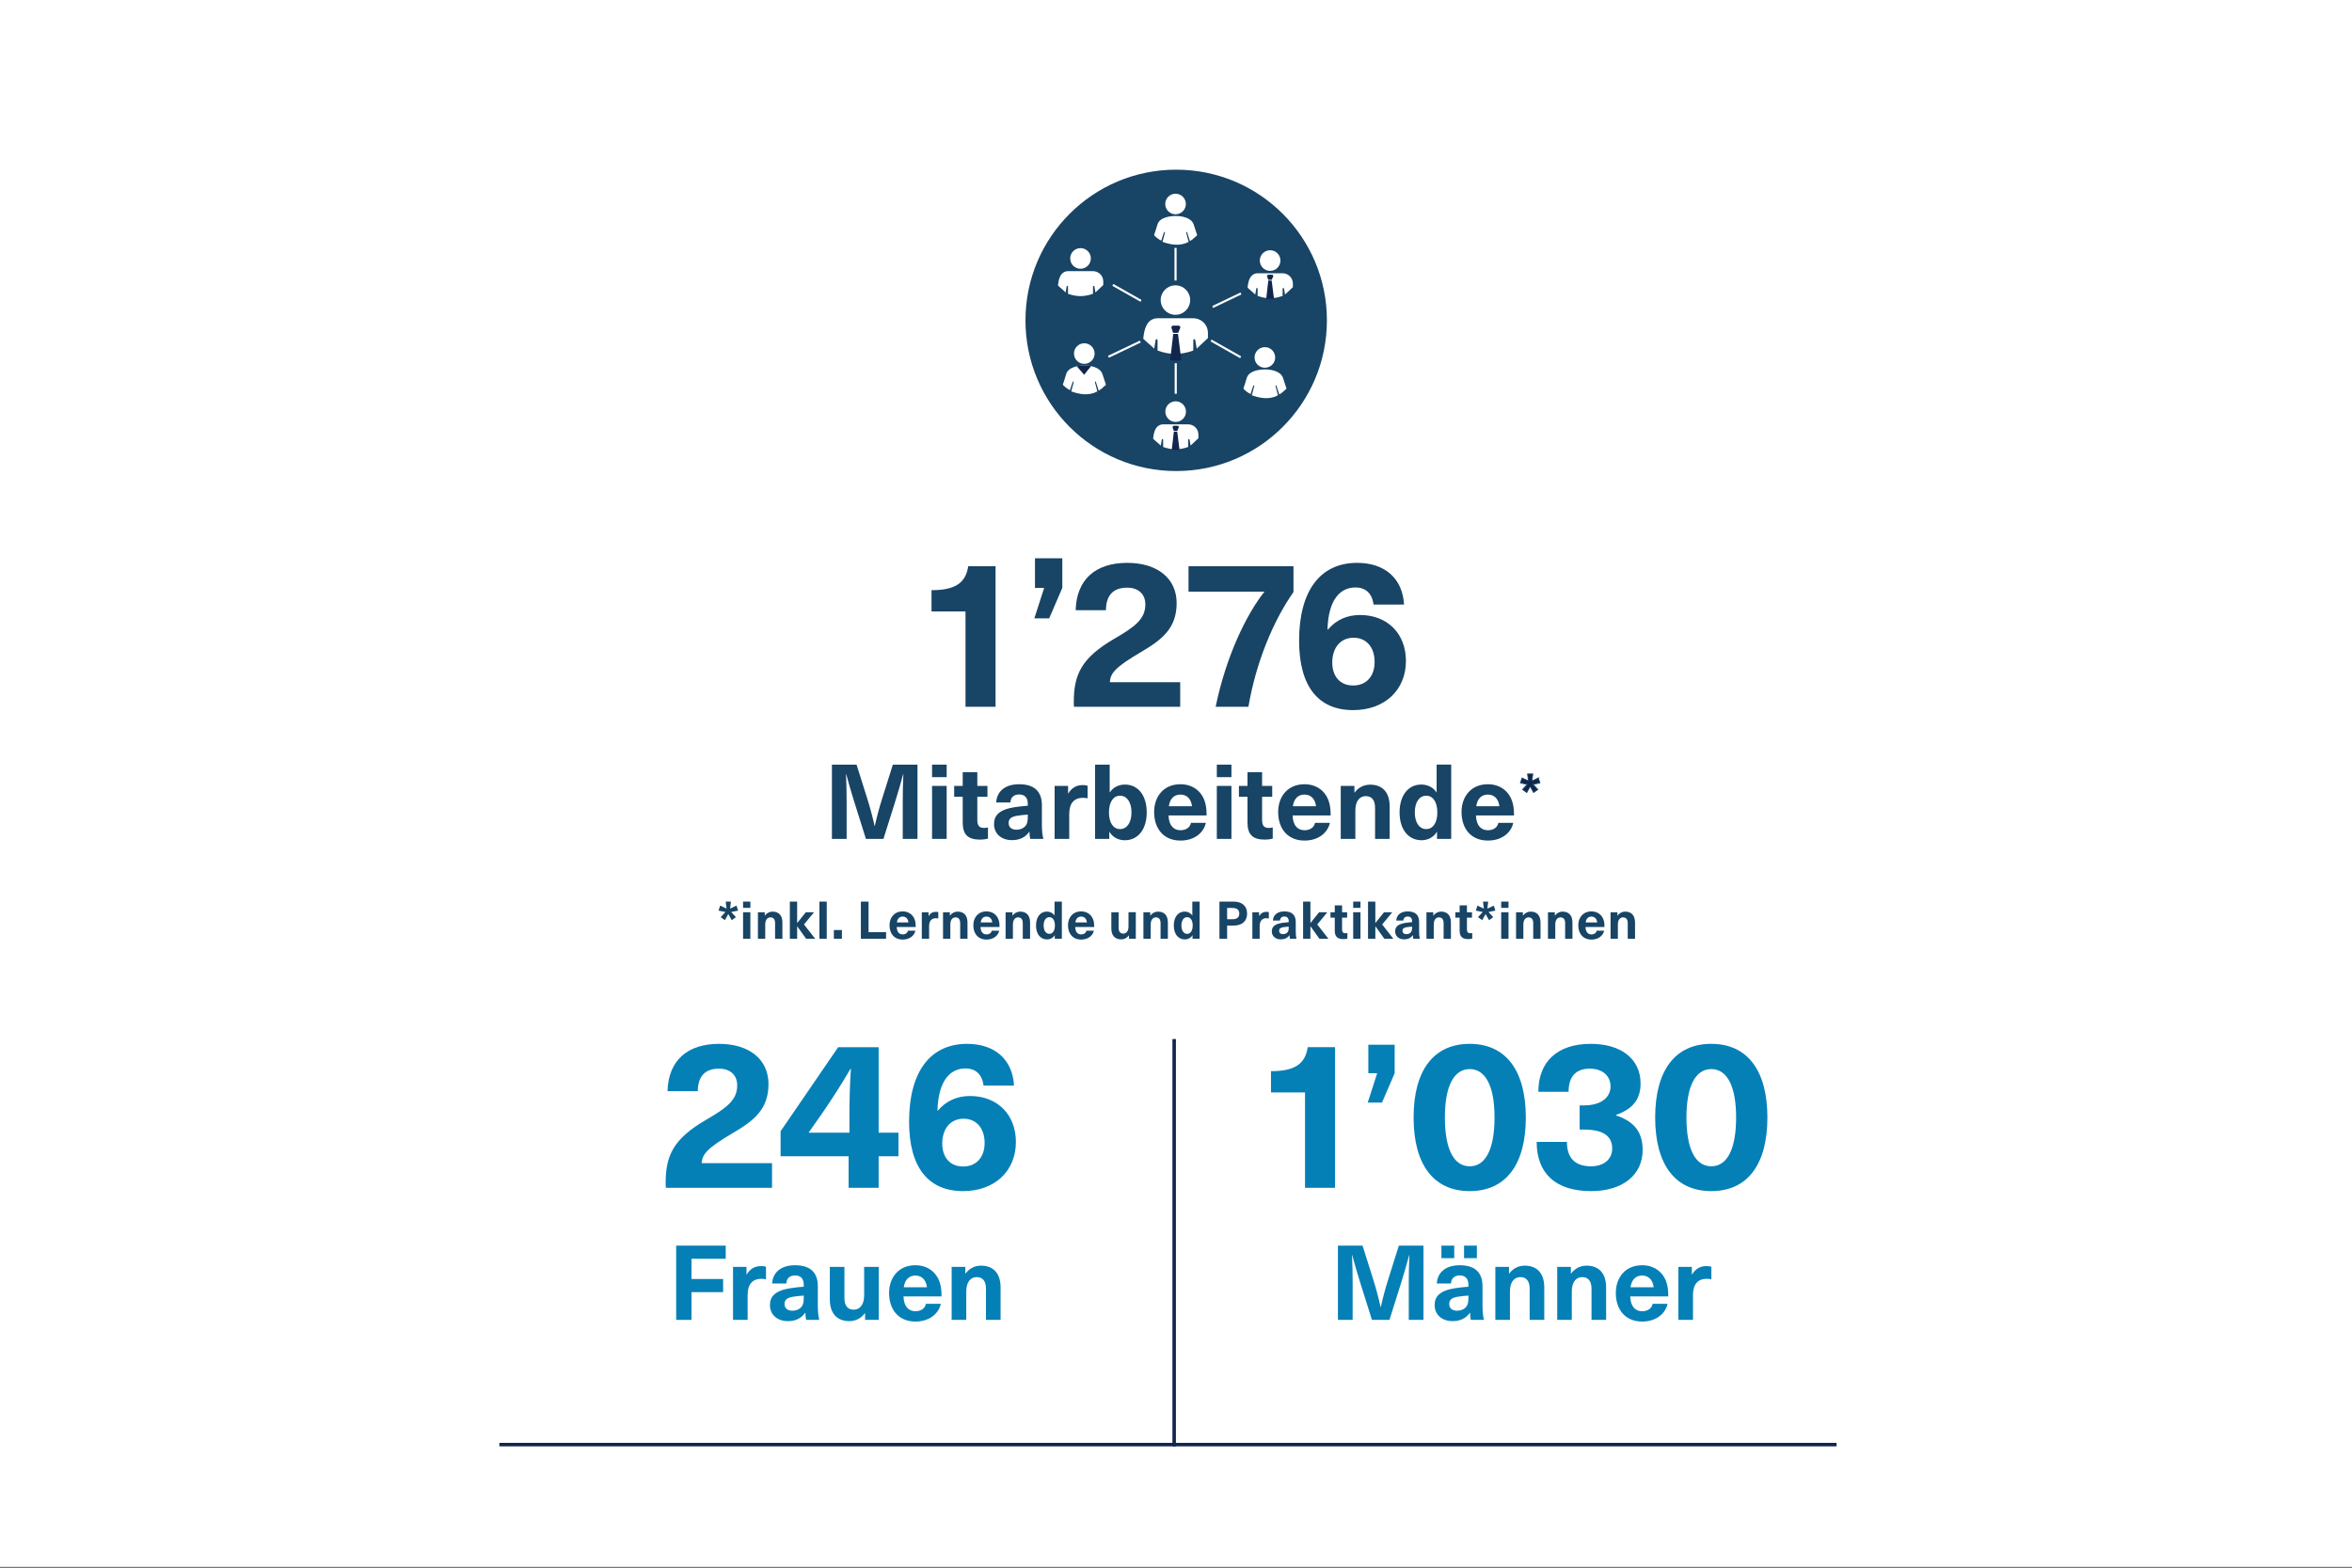 <?xml version="1.0" encoding="UTF-8"?>
<svg xmlns="http://www.w3.org/2000/svg" width="3000" height="2000" viewBox="0 0 300 200">
  <rect x="0" y="0" width="300" height="200" fill="#333333" stroke="none"/>
  <g id="a" data-name="Hintergrund_Weiss">
    <rect x="0" y="-.1" width="300" height="200" style="fill: #fff; stroke-width: 0px;"/>
  </g>
  <g id="b" data-name="Grafiken">
    <line x1="149.766" y1="132.555" x2="149.766" y2="184.519" style="fill: none; stroke: #12254c; stroke-miterlimit: 10; stroke-width: .444px;"/>
    <path d="m169.248,40.871c0,10.617-8.607,19.224-19.224,19.224s-19.224-8.607-19.224-19.224,8.607-19.224,19.224-19.224,19.224,8.607,19.224,19.224" style="fill: #184465; stroke-width: 0px;"/>
    <line x1="149.967" y1="45.938" x2="149.967" y2="50.236" style="fill: none; stroke: #fff; stroke-miterlimit: 10; stroke-width: .271px;"/>
    <path d="m136.484,49.77s.247-.851.342-1.038c.008-.017.033-.065.065-.065.036,0,.074.029.065.065-.106.401-.212.802-.318,1.202.988.348,2.204.615,3.332,0-.106-.4-.212-.801-.318-1.202-.009-.035.028-.065.065-.065.037,0,.053.03.065.065.01.03.037.114.359,1.105l.334-.227.385-.342s.217-.145.193-.216c-.408-1.23-.025-.113-.441-1.339-.295-.868-1.523-1.086-2.309-1.079-.786.006-2.031.193-2.309,1.079-.166.532-.192.624-.2.656-.002.005-.002.008-.004.015-.129.395-.218.659-.218.659-.002.159.697.668.911.727m1.819-5.978c-.726,0-1.316.591-1.316,1.316s.591,1.31,1.316,1.31,1.316-.585,1.316-1.31-.591-1.316-1.316-1.316" style="fill: #fff; stroke-width: 0px;"/>
    <path d="m138.303,47.828h0c-.071,0,.865-1.113.865-1.113,0,0-.91-.205-1.818.019" style="fill: #12254c; stroke-width: 0px;"/>
    <path d="m139.139,32.97c0,.727-.59,1.317-1.317,1.317s-1.316-.59-1.316-1.317.59-1.317,1.316-1.317,1.317.59,1.317,1.317" style="fill: #fff; stroke-width: 0px;"/>
    <path d="m140.724,35.896v.467c-.334.314-.667.629-1.001.944-.043-.25-.085-.5-.128-.75,0-.051-.042-.092-.092-.092-.046,0-.088.042-.088.092v.923c-1.201.42-2.13.376-3.19,0v-.922c0-.051-.037-.092-.088-.092-.051,0-.089.042-.089.092-.042.251-.083.501-.125.752-.374-.374-.601-.512-.975-.886.082-.844.294-1.675,1.1-1.817.056-.01.114-.015.177-.014h3.19c.059,0,.12.004.18.014.639.088,1.128.629,1.128,1.29" style="fill: #fff; stroke-width: 0px;"/>
    <path d="m158.249,45.578l-16.305-9.231m16.344,1.091l-16.905,8.079m8.56-13.889v4.475" style="fill: none; stroke: #fff; stroke-miterlimit: 10; stroke-width: .271px;"/>
    <path d="m155.026,41.065c0,2.916-2.282,5.279-5.099,5.279s-5.098-2.364-5.098-5.279,2.282-5.279,5.098-5.279,5.099,2.364,5.099,5.279" style="fill: #184465; stroke-width: 0px;"/>
    <path d="m155.026,41.065c0,2.916-2.282,5.279-5.099,5.279s-5.098-2.364-5.098-5.279,2.282-5.279,5.098-5.279,5.099,2.364,5.099,5.279Z" style="fill: none; stroke-width: 0px;"/>
    <path d="m151.809,38.282c0,1.039-.843,1.881-1.882,1.881s-1.88-.843-1.88-1.881.842-1.881,1.88-1.881,1.882.843,1.882,1.881" style="fill: #fff; stroke-width: 0px;"/>
    <path d="m154.074,42.462v.668c-.476.449-.953.899-1.43,1.347-.06-.357-.122-.714-.182-1.071,0-.073-.059-.132-.132-.132-.067,0-.125.059-.125.132v1.319c-1.715.599-3.043.537-4.557-.002v-1.317c0-.073-.052-.132-.125-.132-.074,0-.126.059-.126.132-.06.357-.12.716-.179,1.074-.535-.535-.858-.731-1.393-1.266.116-1.205.421-2.393,1.572-2.595.079-.014.163-.021.251-.02h4.557c.086,0,.172.006.258.02.912.125,1.612.899,1.612,1.842" style="fill: #fff; stroke-width: 0px;"/>
    <path d="m150.254,42.601h-.608c-.252,2.172-.387,3.338-.387,3.338,0,0,.648.139,1.421,0" style="fill: #12254c; stroke-width: 0px;"/>
    <path d="m150.273,42.466c.088-.225.208-.499.298-.715l-.163-.209c-.279.005-.563-.005-.844,0l-.169.202c.088.216.153.493.231.722h.646Z" style="fill: #12254c; stroke-width: 0px;"/>
    <path d="m148.124,30.691s.247-.851.342-1.038c.008-.017.033-.065.065-.065.036,0,.074.029.065.065-.106.401-.212.802-.318,1.202.988.348,2.204.615,3.332,0-.106-.4-.212-.801-.318-1.202-.009-.035.028-.065.065-.065.037,0,.053.03.065.065.01.03.037.114.359,1.105l.334-.227.385-.342s.217-.145.193-.216c-.408-1.23-.025-.113-.441-1.339-.295-.868-1.523-1.086-2.309-1.079-.786.006-2.031.193-2.309,1.079-.166.532-.192.624-.2.656-.002.005-.002.008-.004.015-.129.395-.218.659-.218.659-.002.159.697.668.911.727m1.819-5.978c-.726,0-1.316.591-1.316,1.316s.591,1.31,1.316,1.31,1.316-.585,1.316-1.31-.591-1.316-1.316-1.316" style="fill: #fff; stroke-width: 0px;"/>
    <path d="m151.274,52.513c0,.727-.59,1.317-1.317,1.317s-1.316-.59-1.316-1.317.59-1.317,1.316-1.317,1.317.59,1.317,1.317" style="fill: #fff; stroke-width: 0px;"/>
    <path d="m152.859,55.439v.467c-.334.314-.667.629-1.001.943-.043-.249-.085-.499-.128-.749,0-.051-.042-.092-.092-.092-.046,0-.088.042-.088.092v.923c-1.201.42-2.13.376-3.19,0v-.922c0-.051-.037-.092-.088-.092-.051,0-.089.042-.089.092-.042.251-.083.501-.125.752-.374-.374-.601-.512-.975-.886.082-.844.294-1.675,1.1-1.817.056-.01.114-.015.177-.014h3.19c.059,0,.12.004.18.014.639.088,1.128.629,1.128,1.29" style="fill: #fff; stroke-width: 0px;"/>
    <path d="m150.453,57.399c-.043-.325-.193-1.441-.299-2.336h-.426c-.105.897-.31,2.682-.271,2.336" style="fill: #12254c; stroke-width: 0px;"/>
    <path d="m150.167,54.968c.061-.158.145-.349.209-.5l-.115-.146c-.195.004-.394-.004-.59,0l-.118.142c.061.151.107.346.162.506h.451Z" style="fill: #12254c; stroke-width: 0px;"/>
    <path d="m159.518,50.266s.247-.851.342-1.038c.008-.017.033-.065.065-.065.036,0,.074.029.065.065-.106.401-.212.802-.318,1.202.988.348,2.204.615,3.332,0-.106-.4-.212-.801-.318-1.202-.009-.035.028-.065.065-.065.037,0,.053.03.065.065.01.03.037.114.359,1.105l.334-.227.385-.342s.217-.145.193-.216c-.408-1.23-.025-.113-.441-1.339-.295-.868-1.523-1.086-2.309-1.079-.786.006-2.031.193-2.309,1.079-.166.532-.192.624-.2.656-.002.005-.002.008-.004.015-.129.395-.218.659-.218.659-.002.159.697.668.911.727m1.819-5.978c-.726,0-1.316.591-1.316,1.316s.591,1.31,1.316,1.31,1.316-.585,1.316-1.31-.591-1.316-1.316-1.316" style="fill: #fff; stroke-width: 0px;"/>
    <path d="m163.322,33.241c0,.727-.59,1.317-1.317,1.317s-1.316-.59-1.316-1.317.59-1.317,1.316-1.317,1.317.59,1.317,1.317" style="fill: #fff; stroke-width: 0px;"/>
    <path d="m164.908,36.167v.467c-.334.314-.667.629-1.001.944-.043-.25-.085-.5-.128-.75,0-.051-.042-.092-.092-.092-.046,0-.088.042-.088.092v.923c-1.201.42-2.13.376-3.19,0v-.922c0-.051-.037-.092-.088-.092-.051,0-.089.042-.089.092-.042.251-.083.501-.125.752-.374-.374-.601-.512-.975-.886.082-.844.294-1.675,1.1-1.817.056-.01.114-.015.177-.013h3.19c.059,0,.12.004.18.013.639.088,1.128.629,1.128,1.29" style="fill: #fff; stroke-width: 0px;"/>
    <path d="m162.501,38.127c-.043-.325-.193-1.441-.299-2.336h-.426c-.105.897-.31,2.682-.271,2.336" style="fill: #12254c; stroke-width: 0px;"/>
    <path d="m162.215,35.696c.061-.158.145-.349.209-.501l-.115-.145c-.195.004-.394-.004-.59,0l-.118.142c.061.151.107.346.162.506h.451Z" style="fill: #12254c; stroke-width: 0px;"/>
    <line x1="63.698" y1="184.297" x2="234.254" y2="184.297" style="fill: none; stroke: #12254c; stroke-miterlimit: 10; stroke-width: .444px;"/>
  </g>
  <g id="c" data-name="DE">
    <path d="m123.152,90.169v-12.162h-4.337v-2.714c3.007,0,4.364-.905,4.684-3.061h3.486v17.936h-3.832Z" style="fill: #184465; stroke-width: 0px;"/>
    <path d="m133.823,78.886h-1.89l1.251-3.885h-1.171v-3.779h3.486v3.779l-1.676,3.885Z" style="fill: #184465; stroke-width: 0px;"/>
    <path d="m150.082,76.943c0,3.22-1.89,4.684-4.524,6.228-3.3,1.942-3.938,2.714-3.992,3.858h8.968v3.14h-13.545c-.026-.213-.026-.426-.026-.585,0-3.513.958-5.642,5.162-8.09,2.608-1.517,3.965-2.501,3.965-4.391,0-1.277-.852-2.129-2.315-2.129-1.836,0-2.688,1.011-2.715,2.874h-3.858c.106-3.938,2.555-6.041,6.573-6.041,3.832,0,6.307,1.969,6.307,5.136Z" style="fill: #184465; stroke-width: 0px;"/>
    <path d="m164.983,75.533c-2.635,3.752-4.79,9.048-5.748,14.636h-4.178c1.33-6.466,3.938-11.815,6.227-14.689h-9.687v-3.247h13.386v3.3Z" style="fill: #184465; stroke-width: 0px;"/>
    <path d="m179.087,77.13h-3.885c-.187-1.41-.984-2.182-2.315-2.182-1.942,0-3.46,1.543-3.565,5.375h.053c1.038-1.224,2.422-1.863,4.098-1.863,3.514,0,5.855,2.395,5.855,5.854,0,3.752-2.741,6.28-6.733,6.28-4.391,0-6.892-2.954-6.892-8.862,0-6.387,2.714-9.926,7.397-9.926,3.539,0,5.802,1.996,5.987,5.322Zm-9.154,7.398c0,1.783,1.012,2.927,2.661,2.927,1.677,0,2.741-1.171,2.741-3.007,0-1.863-1.038-3.087-2.688-3.087s-2.715,1.25-2.715,3.167Z" style="fill: #184465; stroke-width: 0px;"/>
    <path d="m115.146,107.022v-4.71c0-1.185.027-2.369.08-3.553h-.027c-.306,1.157-.652,2.342-1.011,3.486l-1.503,4.777h-2.235l-1.503-4.777c-.359-1.144-.705-2.329-1.011-3.486h-.027c.053,1.184.08,2.368.08,3.553v4.71h-1.876v-9.474h3.14l1.371,4.351c.359,1.144.679,2.329.932,3.486h.026c.253-1.157.572-2.342.932-3.486l1.371-4.351h3.14v9.474h-1.876Z" style="fill: #184465; stroke-width: 0px;"/>
    <path d="m118.885,99.146v-1.597h1.863v1.597h-1.863Zm0,7.877v-6.759h1.863v6.759h-1.863Z" style="fill: #184465; stroke-width: 0px;"/>
    <path d="m126.016,105.559v1.424c-.253.08-.666.133-.985.133-1.557,0-2.235-.625-2.235-2.195v-3.273h-1.091v-1.384h1.091v-1.756h1.863v1.756h1.291v1.384h-1.291v2.941c0,.745.239,1.037.878,1.037.173,0,.359-.026.479-.066Z" style="fill: #184465; stroke-width: 0px;"/>
    <path d="m132.895,102.725v2.448c0,.852.067,1.397.187,1.85h-1.677c-.066-.279-.093-.572-.093-.905h-.026c-.506.719-1.264,1.064-2.195,1.064-1.437,0-2.302-.878-2.302-2.049,0-1.104.665-1.849,2.621-2.155.505-.08,1.264-.16,1.689-.187v-.239c0-.852-.452-1.197-1.104-1.197-.692,0-1.091.386-1.118,1.024h-1.81c.066-1.291.998-2.329,2.927-2.329,1.916,0,2.9.905,2.9,2.674Zm-1.796,1.198c-.399.026-.958.08-1.357.146-.772.133-1.091.386-1.091.932,0,.506.346.852.998.852.386,0,.798-.12,1.064-.386.319-.319.386-.679.386-1.291v-.252Z" style="fill: #184465; stroke-width: 0px;"/>
    <path d="m138.723,100.236v1.61c-.213-.04-.399-.066-.585-.066-1.144,0-1.756.718-1.756,2.049v3.193h-1.863v-6.759h1.716v.958h.027c.452-.732,1.051-1.064,1.849-1.064.187,0,.426.027.612.08Z" style="fill: #184465; stroke-width: 0px;"/>
    <path d="m141.569,101.075c.413-.639,1.145-.984,1.916-.984,1.69,0,2.781,1.397,2.781,3.552s-1.104,3.553-2.808,3.553c-.785,0-1.53-.372-1.942-1.064h-.027v.892h-1.81v-9.474h1.863v3.526h.026Zm-.12,2.568c0,1.344.572,2.129,1.411,2.129.892,0,1.463-.838,1.463-2.129s-.572-2.129-1.463-2.129c-.838,0-1.411.785-1.411,2.129Z" style="fill: #184465; stroke-width: 0px;"/>
    <path d="m151.907,104.974h1.903c-.267,1.237-1.438,2.262-3.233,2.262-2.129,0-3.366-1.49-3.366-3.646,0-1.996,1.237-3.54,3.353-3.54,1.556,0,2.701.878,3.126,2.249.146.466.213.985.213,1.73h-4.856c.053,1.397.732,1.889,1.53,1.889.745,0,1.237-.399,1.33-.944Zm-2.82-2.116h2.954c-.12-1.025-.732-1.49-1.477-1.49-.758,0-1.331.465-1.477,1.49Z" style="fill: #184465; stroke-width: 0px;"/>
    <path d="m155.208,99.146v-1.597h1.862v1.597h-1.862Zm0,7.877v-6.759h1.862v6.759h-1.862Z" style="fill: #184465; stroke-width: 0px;"/>
    <path d="m162.339,105.559v1.424c-.253.08-.666.133-.985.133-1.557,0-2.235-.625-2.235-2.195v-3.273h-1.091v-1.384h1.091v-1.756h1.863v1.756h1.29v1.384h-1.29v2.941c0,.745.239,1.037.878,1.037.173,0,.359-.026.479-.066Z" style="fill: #184465; stroke-width: 0px;"/>
    <path d="m167.728,104.974h1.902c-.267,1.237-1.438,2.262-3.233,2.262-2.129,0-3.366-1.49-3.366-3.646,0-1.996,1.237-3.54,3.353-3.54,1.558,0,2.701.878,3.127,2.249.146.466.213.985.213,1.73h-4.856c.054,1.397.732,1.889,1.53,1.889.745,0,1.237-.399,1.331-.944Zm-2.821-2.116h2.954c-.12-1.025-.732-1.49-1.478-1.49-.758,0-1.33.465-1.477,1.49Z" style="fill: #184465; stroke-width: 0px;"/>
    <path d="m177.254,102.871v4.151h-1.863v-3.965c0-1.025-.452-1.49-1.185-1.49-.771,0-1.33.612-1.33,1.836v3.619h-1.863v-6.759h1.743v.852h.027c.438-.599,1.117-1.011,1.982-1.011,1.517,0,2.488.932,2.488,2.768Z" style="fill: #184465; stroke-width: 0px;"/>
    <path d="m183.294,107.022v-.892h-.026c-.412.692-1.157,1.064-1.942,1.064-1.703,0-2.808-1.396-2.808-3.553s1.091-3.552,2.78-3.552c.772,0,1.504.346,1.916.984h.027v-3.526h1.862v9.474h-1.81Zm-2.834-3.38c0,1.291.572,2.129,1.464,2.129.838,0,1.41-.785,1.41-2.129s-.572-2.129-1.41-2.129c-.892,0-1.464.838-1.464,2.129Z" style="fill: #184465; stroke-width: 0px;"/>
    <path d="m191.118,104.974h1.902c-.267,1.237-1.438,2.262-3.233,2.262-2.129,0-3.366-1.49-3.366-3.646,0-1.996,1.237-3.54,3.353-3.54,1.558,0,2.701.878,3.127,2.249.146.466.213.985.213,1.73h-4.856c.054,1.397.732,1.889,1.53,1.889.745,0,1.237-.399,1.331-.944Zm-2.821-2.116h2.954c-.12-1.025-.732-1.49-1.478-1.49-.758,0-1.33.465-1.477,1.49Z" style="fill: #184465; stroke-width: 0px;"/>
    <path d="m196.222,99.25l.199.639-.878.173.605.659-.532.386-.439-.779-.439.779-.532-.386.605-.659-.878-.173.199-.639.818.379-.106-.892h.666l-.106.892.818-.379Z" style="fill: #12254c; stroke: #184465; stroke-miterlimit: 10; stroke-width: .1px;"/>
    <path d="m93.941,115.536l.2.639-.878.173.605.659-.532.386-.439-.778-.439.778-.532-.386.605-.659-.878-.173.2-.639.818.379-.106-.892h.665l-.106.892.818-.379Z" style="fill: #184465; stroke-width: 0px;"/>
    <path d="m94.779,115.822v-.799h.931v.799h-.931Zm0,3.938v-3.38h.931v3.38h-.931Z" style="fill: #184465; stroke-width: 0px;"/>
    <path d="m99.795,117.686v2.075h-.932v-1.982c0-.513-.226-.745-.592-.745-.386,0-.665.306-.665.918v1.81h-.932v-3.38h.872v.426h.014c.219-.299.559-.506.991-.506.758,0,1.244.466,1.244,1.385Z" style="fill: #184465; stroke-width: 0px;"/>
    <path d="m102.822,119.761l-1.131-1.583h-.013v1.583h-.932v-4.737h.932v2.722h.013l1.091-1.364h1.051l-1.284,1.557,1.424,1.823h-1.151Z" style="fill: #184465; stroke-width: 0px;"/>
    <path d="m104.519,119.761v-4.737h.931v4.737h-.931Z" style="fill: #184465; stroke-width: 0px;"/>
    <path d="m106.361,119.761v-1.111h1.024v1.111h-1.024Z" style="fill: #184465; stroke-width: 0px;"/>
    <path d="m113.02,118.923v.838h-3.213v-4.737h.978v3.899h2.235Z" style="fill: #184465; stroke-width: 0px;"/>
    <path d="m115.808,118.736h.951c-.133.618-.719,1.131-1.617,1.131-1.064,0-1.683-.745-1.683-1.823,0-.997.619-1.77,1.676-1.77.779,0,1.351.439,1.563,1.125.073.232.106.492.106.864h-2.428c.027.699.366.945.765.945.373,0,.619-.2.666-.473Zm-1.411-1.058h1.477c-.06-.513-.366-.745-.739-.745-.379,0-.665.232-.738.745Z" style="fill: #184465; stroke-width: 0px;"/>
    <path d="m119.679,116.368v.805c-.106-.021-.2-.033-.292-.033-.572,0-.878.359-.878,1.024v1.597h-.931v-3.38h.858v.479h.013c.227-.366.526-.532.925-.532.093,0,.213.013.306.04Z" style="fill: #184465; stroke-width: 0px;"/>
    <path d="m123.405,117.686v2.075h-.932v-1.982c0-.513-.226-.745-.592-.745-.386,0-.665.306-.665.918v1.81h-.932v-3.38h.872v.426h.014c.219-.299.559-.506.991-.506.758,0,1.244.466,1.244,1.385Z" style="fill: #184465; stroke-width: 0px;"/>
    <path d="m126.498,118.736h.952c-.133.618-.719,1.131-1.617,1.131-1.064,0-1.683-.745-1.683-1.823,0-.997.619-1.77,1.676-1.77.778,0,1.351.439,1.563,1.125.073.232.106.492.106.864h-2.428c.027.699.366.945.765.945.373,0,.619-.2.665-.473Zm-1.41-1.058h1.477c-.06-.513-.366-.745-.739-.745-.379,0-.665.232-.738.745Z" style="fill: #184465; stroke-width: 0px;"/>
    <path d="m131.388,117.686v2.075h-.932v-1.982c0-.513-.226-.745-.592-.745-.386,0-.665.306-.665.918v1.81h-.932v-3.38h.872v.426h.014c.219-.299.559-.506.991-.506.758,0,1.244.466,1.244,1.385Z" style="fill: #184465; stroke-width: 0px;"/>
    <path d="m134.534,119.761v-.445h-.013c-.206.346-.579.532-.971.532-.852,0-1.404-.699-1.404-1.776s.545-1.776,1.39-1.776c.386,0,.752.173.958.492h.014v-1.764h.931v4.737h-.905Zm-1.417-1.689c0,.645.286,1.064.732,1.064.419,0,.705-.393.705-1.064s-.286-1.064-.705-1.064c-.446,0-.732.419-.732,1.064Z" style="fill: #184465; stroke-width: 0px;"/>
    <path d="m138.572,118.736h.952c-.133.618-.719,1.131-1.617,1.131-1.064,0-1.683-.745-1.683-1.823,0-.997.619-1.77,1.676-1.77.778,0,1.351.439,1.563,1.125.073.232.106.492.106.864h-2.428c.027.699.366.945.765.945.373,0,.619-.2.665-.473Zm-1.41-1.058h1.477c-.06-.513-.366-.745-.739-.745-.379,0-.665.232-.738.745Z" style="fill: #184465; stroke-width: 0px;"/>
    <path d="m141.752,118.457v-2.076h.932v1.982c0,.513.226.745.592.745.386,0,.666-.306.666-.918v-1.81h.931v3.38h-.871v-.426h-.014c-.219.3-.559.506-.991.506-.758,0-1.244-.466-1.244-1.384Z" style="fill: #184465; stroke-width: 0px;"/>
    <path d="m148.964,117.686v2.075h-.932v-1.982c0-.513-.226-.745-.592-.745-.386,0-.666.306-.666.918v1.81h-.931v-3.38h.871v.426h.014c.219-.299.559-.506.991-.506.758,0,1.244.466,1.244,1.385Z" style="fill: #184465; stroke-width: 0px;"/>
    <path d="m152.109,119.761v-.445h-.013c-.206.346-.579.532-.972.532-.851,0-1.403-.699-1.403-1.776s.545-1.776,1.391-1.776c.386,0,.751.173.958.492h.013v-1.764h.932v4.737h-.905Zm-1.417-1.689c0,.645.286,1.064.732,1.064.419,0,.705-.393.705-1.064s-.286-1.064-.705-1.064c-.446,0-.732.419-.732,1.064Z" style="fill: #184465; stroke-width: 0px;"/>
    <path d="m157.332,115.023c1.151,0,1.736.612,1.736,1.53s-.585,1.53-1.736,1.53h-.812v1.677h-.979v-4.737h1.79Zm-.812,2.249h.679c.618,0,.871-.272.871-.719s-.253-.718-.871-.718h-.679v1.437Z" style="fill: #184465; stroke-width: 0px;"/>
    <path d="m161.843,116.368v.805c-.106-.021-.2-.033-.293-.033-.572,0-.878.359-.878,1.024v1.597h-.932v-3.38h.858v.479h.013c.227-.366.526-.532.925-.532.094,0,.213.013.307.04Z" style="fill: #184465; stroke-width: 0px;"/>
    <path d="m165.275,117.612v1.224c0,.426.033.698.093.925h-.838c-.033-.14-.047-.286-.047-.452h-.013c-.253.359-.633.532-1.099.532-.718,0-1.15-.439-1.15-1.024,0-.553.333-.925,1.311-1.078.253-.04.632-.08.845-.093v-.12c0-.426-.226-.599-.552-.599-.347,0-.546.192-.56.512h-.904c.033-.645.499-1.164,1.464-1.164.958,0,1.45.452,1.45,1.338Zm-.898.599c-.199.013-.479.04-.679.073-.386.066-.545.192-.545.466,0,.252.173.426.499.426.192,0,.398-.061.532-.193.159-.16.192-.34.192-.646v-.126Z" style="fill: #184465; stroke-width: 0px;"/>
    <path d="m168.289,119.761l-1.132-1.583h-.013v1.583h-.932v-4.737h.932v2.722h.013l1.092-1.364h1.051l-1.284,1.557,1.424,1.823h-1.15Z" style="fill: #184465; stroke-width: 0px;"/>
    <path d="m171.861,119.029v.712c-.127.039-.333.066-.493.066-.778,0-1.117-.313-1.117-1.098v-1.637h-.546v-.692h.546v-.878h.932v.878h.645v.692h-.645v1.47c0,.373.119.52.438.52.087,0,.18-.014.24-.033Z" style="fill: #184465; stroke-width: 0px;"/>
    <path d="m172.6,115.822v-.799h.932v.799h-.932Zm0,3.938v-3.38h.932v3.38h-.932Z" style="fill: #184465; stroke-width: 0px;"/>
    <path d="m176.571,119.761l-1.132-1.583h-.013v1.583h-.932v-4.737h.932v2.722h.013l1.092-1.364h1.051l-1.284,1.557,1.424,1.823h-1.15Z" style="fill: #184465; stroke-width: 0px;"/>
    <path d="m181.008,117.612v1.224c0,.426.033.698.094.925h-.839c-.033-.14-.046-.286-.046-.452h-.014c-.253.359-.632.532-1.098.532-.719,0-1.151-.439-1.151-1.024,0-.553.333-.925,1.311-1.078.253-.04.633-.08.846-.093v-.12c0-.426-.227-.599-.553-.599-.346,0-.545.192-.559.512h-.905c.034-.645.499-1.164,1.464-1.164.958,0,1.45.452,1.45,1.338Zm-.897.599c-.2.013-.479.04-.679.073-.386.066-.546.192-.546.466,0,.252.173.426.499.426.193,0,.399-.061.532-.193.16-.16.193-.34.193-.646v-.126Z" style="fill: #184465; stroke-width: 0px;"/>
    <path d="m185.066,117.686v2.075h-.931v-1.982c0-.513-.227-.745-.593-.745-.386,0-.665.306-.665.918v1.81h-.932v-3.38h.872v.426h.013c.22-.299.56-.506.991-.506.759,0,1.244.466,1.244,1.385Z" style="fill: #184465; stroke-width: 0px;"/>
    <path d="m187.787,119.029v.712c-.127.039-.333.066-.492.066-.778,0-1.118-.313-1.118-1.098v-1.637h-.545v-.692h.545v-.878h.932v.878h.646v.692h-.646v1.47c0,.373.119.52.439.52.086,0,.179-.014.239-.033Z" style="fill: #184465; stroke-width: 0px;"/>
    <path d="m190.535,115.536l.199.639-.878.173.605.659-.532.386-.439-.778-.439.778-.532-.386.605-.659-.878-.173.2-.639.817.379-.106-.892h.666l-.106.892.818-.379Z" style="fill: #184465; stroke-width: 0px;"/>
    <path d="m191.479,115.822v-.799h.932v.799h-.932Zm0,3.938v-3.38h.932v3.38h-.932Z" style="fill: #184465; stroke-width: 0px;"/>
    <path d="m196.495,117.686v2.075h-.931v-1.982c0-.513-.227-.745-.593-.745-.386,0-.665.306-.665.918v1.81h-.932v-3.38h.872v.426h.013c.22-.299.56-.506.991-.506.759,0,1.244.466,1.244,1.385Z" style="fill: #184465; stroke-width: 0px;"/>
    <path d="m200.566,117.686v2.075h-.931v-1.982c0-.513-.227-.745-.593-.745-.386,0-.665.306-.665.918v1.81h-.932v-3.38h.872v.426h.013c.22-.299.56-.506.991-.506.759,0,1.244.466,1.244,1.385Z" style="fill: #184465; stroke-width: 0px;"/>
    <path d="m203.66,118.736h.951c-.133.618-.718,1.131-1.616,1.131-1.064,0-1.684-.745-1.684-1.823,0-.997.619-1.77,1.677-1.77.778,0,1.351.439,1.563,1.125.073.232.106.492.106.864h-2.428c.026.699.365.945.765.945.373,0,.619-.2.665-.473Zm-1.41-1.058h1.477c-.06-.513-.365-.745-.738-.745-.379,0-.665.232-.738.745Z" style="fill: #184465; stroke-width: 0px;"/>
    <path d="m208.55,117.686v2.075h-.931v-1.982c0-.513-.227-.745-.593-.745-.386,0-.665.306-.665.918v1.81h-.932v-3.38h.872v.426h.013c.22-.299.56-.506.991-.506.759,0,1.244.466,1.244,1.385Z" style="fill: #184465; stroke-width: 0px;"/>
    <path d="m98.022,138.307c0,3.22-1.89,4.684-4.524,6.227-3.3,1.943-3.938,2.715-3.992,3.859h8.968v3.14h-13.545c-.026-.213-.026-.426-.026-.585,0-3.514.958-5.643,5.162-8.09,2.608-1.518,3.965-2.502,3.965-4.392,0-1.277-.852-2.129-2.315-2.129-1.836,0-2.688,1.012-2.715,2.874h-3.858c.106-3.938,2.555-6.041,6.573-6.041,3.832,0,6.307,1.97,6.307,5.137Z" style="fill: #0580b7; stroke-width: 0px;"/>
    <path d="m112.072,147.514v4.019h-3.832v-4.019h-8.675v-3.193l7.345-10.725h5.163v10.911h2.528v3.007h-2.528Zm-3.726-3.007v-2.183c0-1.995.053-3.965.187-5.961h-.054c-1.117,1.916-2.315,3.779-3.592,5.643l-1.756,2.501h5.216Z" style="fill: #0580b7; stroke-width: 0px;"/>
    <path d="m129.341,138.492h-3.885c-.187-1.41-.985-2.182-2.315-2.182-1.942,0-3.459,1.543-3.566,5.375h.053c1.038-1.224,2.422-1.862,4.098-1.862,3.513,0,5.854,2.396,5.854,5.854,0,3.752-2.741,6.28-6.733,6.28-4.391,0-6.892-2.954-6.892-8.861,0-6.387,2.714-9.927,7.398-9.927,3.539,0,5.801,1.996,5.987,5.322Zm-9.154,7.398c0,1.783,1.012,2.928,2.661,2.928,1.677,0,2.741-1.172,2.741-3.008,0-1.862-1.038-3.087-2.688-3.087s-2.715,1.251-2.715,3.167Z" style="fill: #0580b7; stroke-width: 0px;"/>
    <path d="m88.203,160.589v2.581h4.032v1.677h-4.032v3.539h-1.956v-9.474h6.32v1.677h-4.364Z" style="fill: #0580b7; stroke-width: 0px;"/>
    <path d="m97.703,161.6v1.61c-.213-.04-.399-.066-.585-.066-1.145,0-1.756.718-1.756,2.049v3.193h-1.863v-6.759h1.716v.957h.027c.452-.731,1.051-1.064,1.85-1.064.186,0,.426.027.612.08Z" style="fill: #0580b7; stroke-width: 0px;"/>
    <path d="m104.315,164.088v2.448c0,.852.066,1.397.187,1.85h-1.677c-.066-.279-.093-.572-.093-.905h-.027c-.505.719-1.264,1.064-2.195,1.064-1.437,0-2.302-.878-2.302-2.049,0-1.104.666-1.85,2.622-2.155.505-.08,1.264-.159,1.69-.187v-.239c0-.852-.453-1.197-1.104-1.197-.692,0-1.091.386-1.118,1.024h-1.81c.066-1.291.998-2.328,2.927-2.328,1.916,0,2.9.904,2.9,2.674Zm-1.796,1.197c-.399.027-.958.08-1.357.146-.771.133-1.091.386-1.091.932,0,.506.346.852.998.852.386,0,.798-.12,1.064-.386.319-.319.386-.679.386-1.291v-.253Z" style="fill: #0580b7; stroke-width: 0px;"/>
    <path d="m105.845,165.777v-4.15h1.863v3.965c0,1.024.452,1.49,1.184,1.49.772,0,1.331-.612,1.331-1.836v-3.619h1.863v6.759h-1.743v-.852h-.026c-.439.599-1.118,1.011-1.983,1.011-1.517,0-2.488-.931-2.488-2.768Z" style="fill: #0580b7; stroke-width: 0px;"/>
    <path d="m118.099,166.337h1.903c-.266,1.237-1.437,2.262-3.233,2.262-2.129,0-3.366-1.49-3.366-3.646,0-1.996,1.237-3.539,3.353-3.539,1.557,0,2.701.878,3.126,2.248.146.466.213.984.213,1.729h-4.856c.053,1.397.732,1.89,1.53,1.89.745,0,1.237-.399,1.331-.944Zm-2.821-2.116h2.954c-.12-1.024-.732-1.49-1.477-1.49-.758,0-1.331.466-1.477,1.49Z" style="fill: #0580b7; stroke-width: 0px;"/>
    <path d="m127.625,164.234v4.151h-1.863v-3.965c0-1.024-.452-1.49-1.184-1.49-.772,0-1.331.612-1.331,1.836v3.619h-1.863v-6.759h1.743v.852h.026c.439-.6,1.118-1.012,1.983-1.012,1.517,0,2.488.932,2.488,2.768Z" style="fill: #0580b7; stroke-width: 0px;"/>
    <path d="m166.454,151.532v-12.161h-4.338v-2.715c3.007,0,4.364-.904,4.684-3.061h3.486v17.937h-3.832Z" style="fill: #0580b7; stroke-width: 0px;"/>
    <path d="m176.275,140.663h-1.819l1.204-3.743h-1.128v-3.64h3.358v3.64l-1.615,3.743Z" style="fill: #0580b7; stroke-width: 0px;"/>
    <path d="m194.621,142.564c0,6.014-2.555,9.394-7.158,9.394s-7.158-3.38-7.158-9.394,2.555-9.395,7.158-9.395,7.158,3.406,7.158,9.395Zm-10.325,0c0,3.991,1.118,6.227,3.167,6.227s3.167-2.235,3.167-6.227c0-3.938-1.118-6.174-3.167-6.174s-3.167,2.235-3.167,6.174Z" style="fill: #0580b7; stroke-width: 0px;"/>
    <path d="m209.256,138.227c0,2.022-.984,3.246-3.141,4.019v.053c2.342.772,3.406,2.129,3.406,4.418,0,3.22-2.607,5.242-6.572,5.242-4.471,0-6.945-2.209-6.945-6.28h3.858c0,2.049,1.038,3.113,3.087,3.113,1.623,0,2.688-.904,2.688-2.262,0-1.597-1.145-2.422-3.593-2.422h-.559v-3.087h.559c2.103,0,3.38-.958,3.38-2.421,0-1.357-1.038-2.263-2.635-2.263-1.729,0-2.714.932-2.714,2.954h-3.858c0-3.858,2.447-6.121,6.679-6.121,3.938,0,6.36,1.97,6.36,5.057Z" style="fill: #0580b7; stroke-width: 0px;"/>
    <path d="m225.434,142.564c0,6.014-2.555,9.394-7.158,9.394s-7.158-3.38-7.158-9.394,2.555-9.395,7.158-9.395,7.158,3.406,7.158,9.395Zm-10.325,0c0,3.991,1.118,6.227,3.167,6.227s3.167-2.235,3.167-6.227c0-3.938-1.118-6.174-3.167-6.174s-3.167,2.235-3.167,6.174Z" style="fill: #0580b7; stroke-width: 0px;"/>
    <path d="m179.689,168.386v-4.71c0-1.185.026-2.369.079-3.553h-.026c-.306,1.157-.651,2.342-1.011,3.486l-1.504,4.776h-2.235l-1.504-4.776c-.358-1.145-.705-2.329-1.011-3.486h-.026c.053,1.184.079,2.368.079,3.553v4.71h-1.876v-9.474h3.141l1.37,4.351c.359,1.145.679,2.329.932,3.486h.026c.253-1.157.572-2.342.932-3.486l1.37-4.351h3.141v9.474h-1.876Z" style="fill: #0580b7; stroke-width: 0px;"/>
    <path d="m189.096,164.088v2.448c0,.852.066,1.397.187,1.85h-1.677c-.066-.279-.093-.572-.093-.905h-.027c-.505.719-1.264,1.064-2.195,1.064-1.437,0-2.302-.878-2.302-2.049,0-1.104.665-1.85,2.621-2.155.506-.08,1.265-.159,1.69-.187v-.239c0-.852-.453-1.197-1.104-1.197-.692,0-1.091.386-1.118,1.024h-1.81c.067-1.291.998-2.328,2.928-2.328,1.916,0,2.9.904,2.9,2.674Zm-5.242-3.579v-1.597h1.637v1.597h-1.637Zm3.446,4.776c-.399.027-.958.08-1.357.146-.771.133-1.091.386-1.091.932,0,.506.346.852.998.852.386,0,.798-.12,1.064-.386.319-.319.386-.679.386-1.291v-.253Zm-.559-4.776v-1.597h1.636v1.597h-1.636Z" style="fill: #0580b7; stroke-width: 0px;"/>
    <path d="m196.973,164.234v4.151h-1.863v-3.965c0-1.024-.452-1.49-1.185-1.49-.771,0-1.33.612-1.33,1.836v3.619h-1.863v-6.759h1.743v.852h.027c.438-.6,1.117-1.012,1.982-1.012,1.517,0,2.488.932,2.488,2.768Z" style="fill: #0580b7; stroke-width: 0px;"/>
    <path d="m204.862,164.234v4.151h-1.863v-3.965c0-1.024-.452-1.49-1.184-1.49-.772,0-1.331.612-1.331,1.836v3.619h-1.862v-6.759h1.742v.852h.027c.438-.6,1.117-1.012,1.982-1.012,1.517,0,2.488.932,2.488,2.768Z" style="fill: #0580b7; stroke-width: 0px;"/>
    <path d="m210.796,166.337h1.902c-.267,1.237-1.438,2.262-3.233,2.262-2.129,0-3.366-1.49-3.366-3.646,0-1.996,1.237-3.539,3.353-3.539,1.558,0,2.701.878,3.127,2.248.146.466.213.984.213,1.729h-4.856c.054,1.397.732,1.89,1.53,1.89.745,0,1.237-.399,1.331-.944Zm-2.821-2.116h2.954c-.12-1.024-.732-1.49-1.478-1.49-.758,0-1.33.466-1.477,1.49Z" style="fill: #0580b7; stroke-width: 0px;"/>
    <path d="m218.286,161.6v1.61c-.213-.04-.399-.066-.586-.066-1.144,0-1.756.718-1.756,2.049v3.193h-1.863v-6.759h1.717v.957h.026c.453-.731,1.052-1.064,1.85-1.064.187,0,.426.027.612.08Z" style="fill: #0580b7; stroke-width: 0px;"/>
  </g>
</svg>